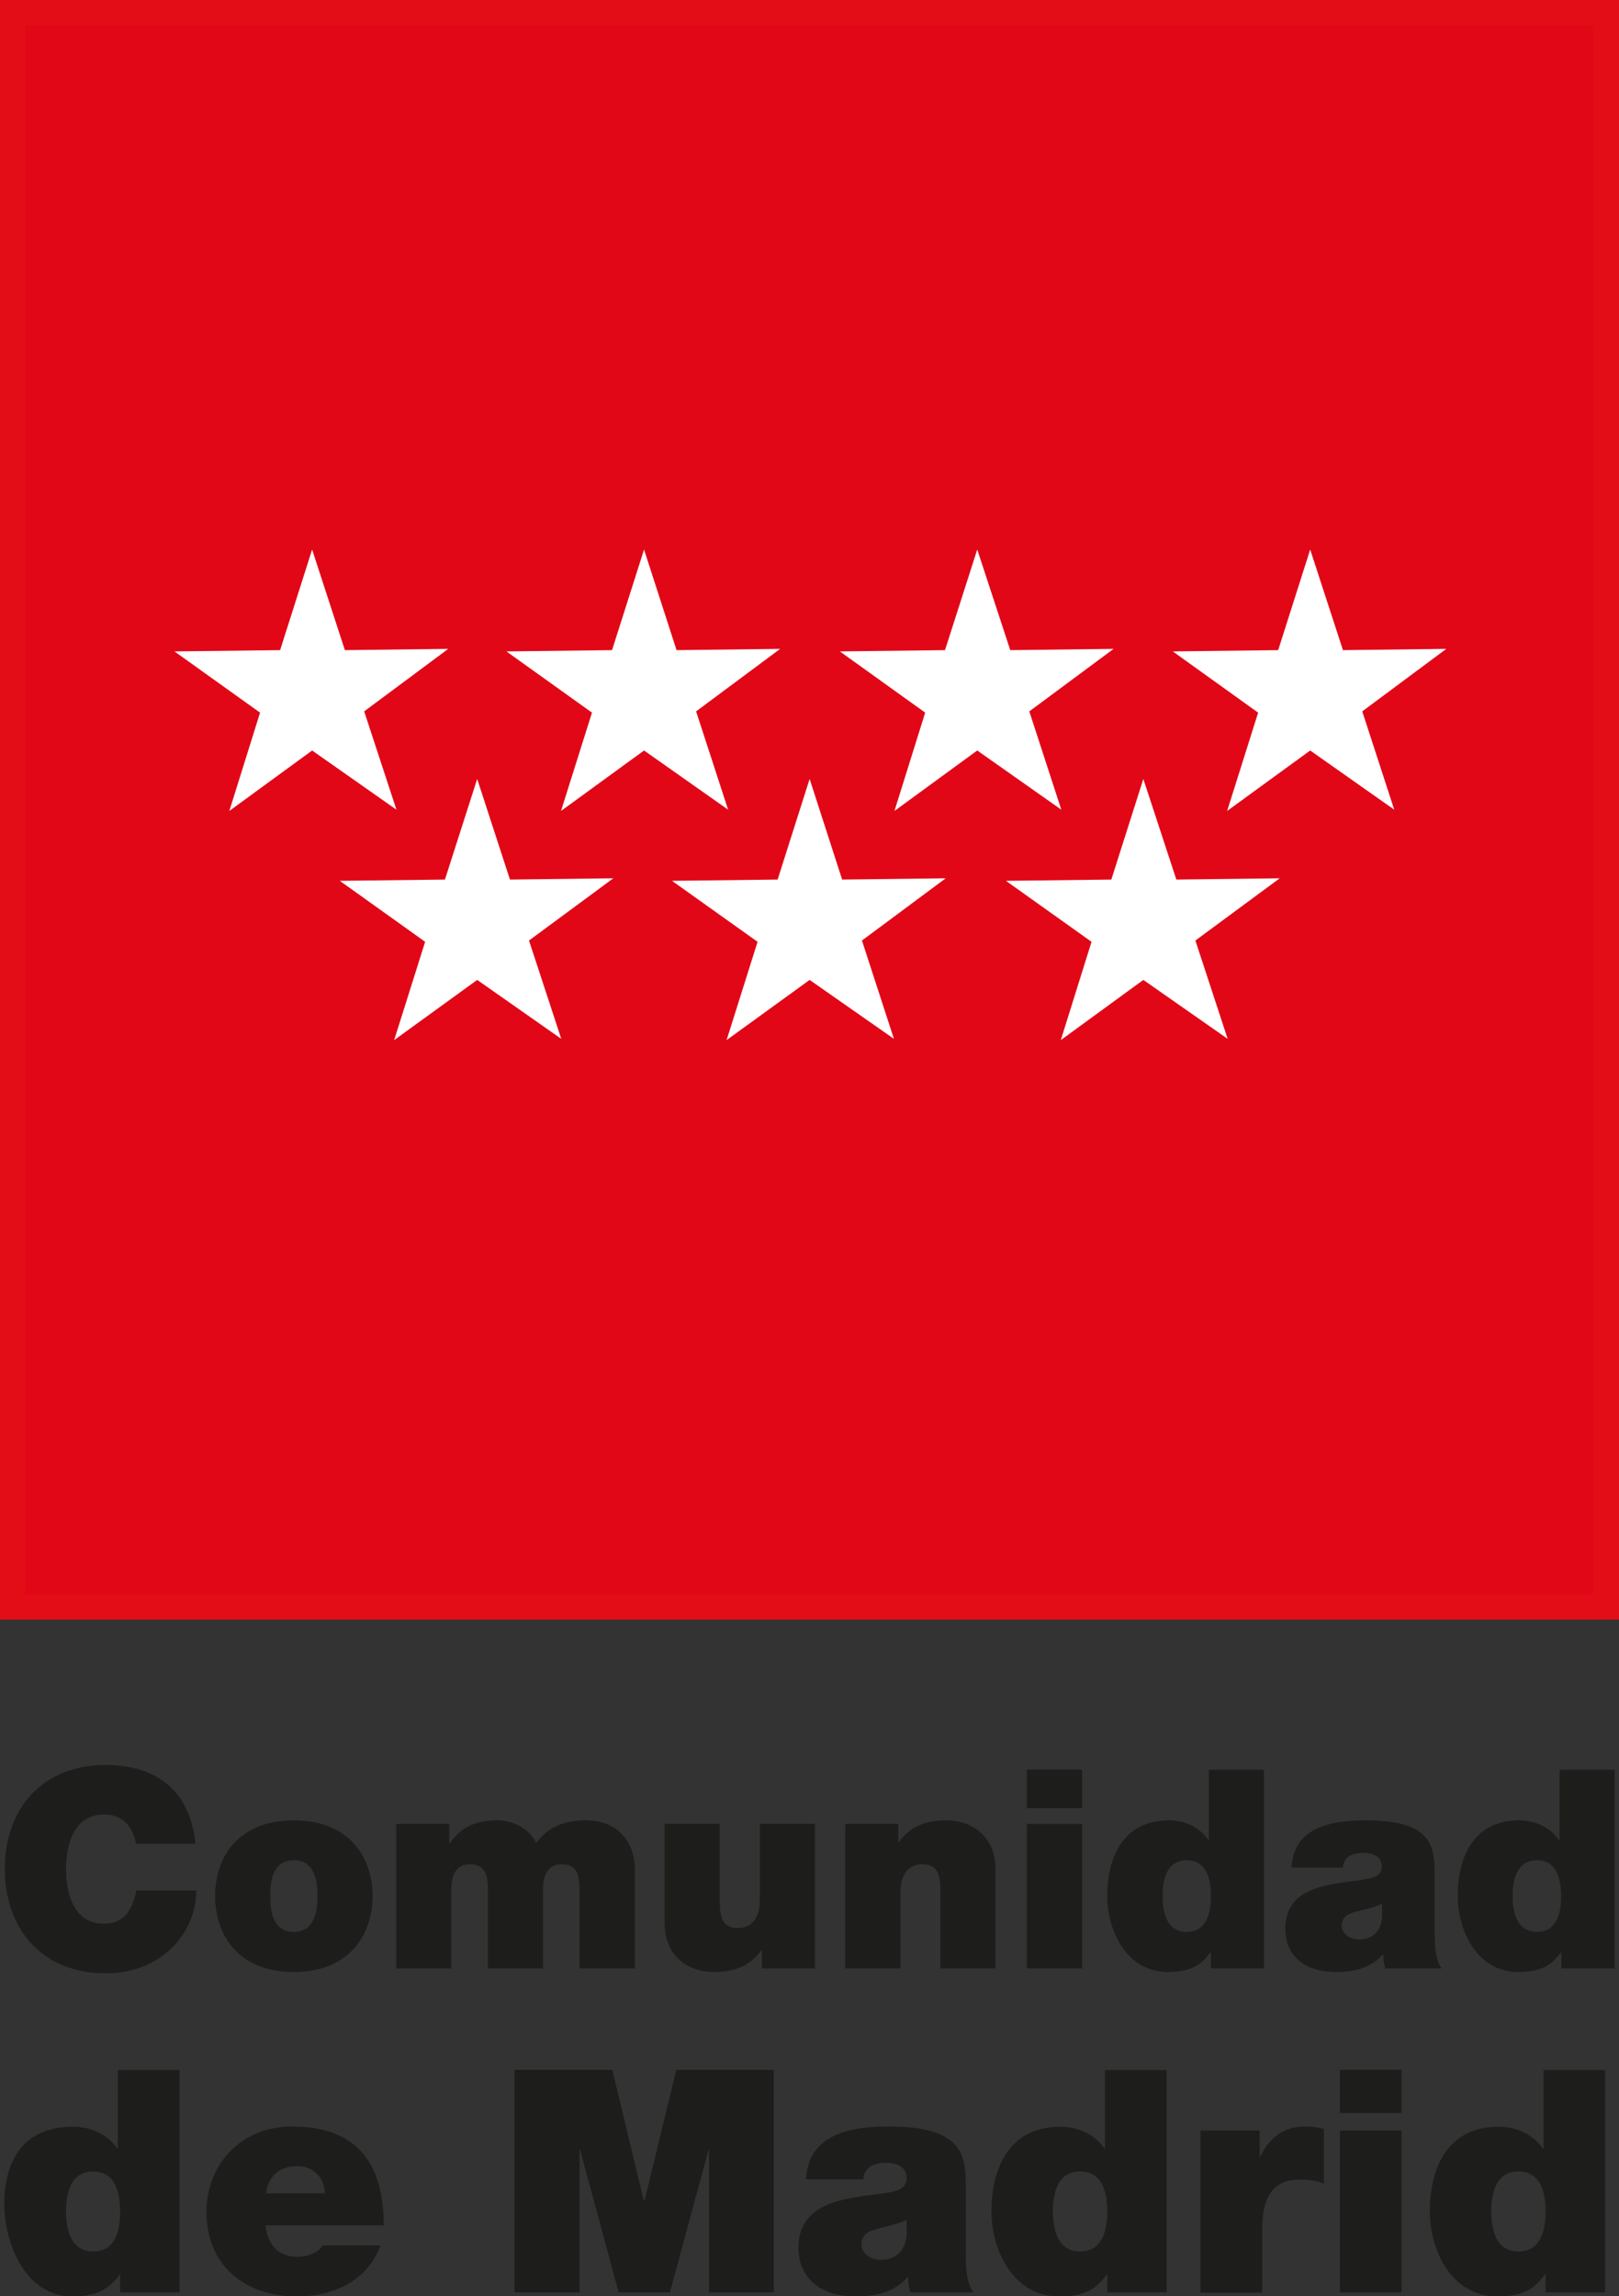 <?xml version="1.0" encoding="UTF-8"?><svg id="Capa_2" xmlns="http://www.w3.org/2000/svg" viewBox="0 0 63.75 90.38"><rect x="0" y="0" width="63.75" height="90.38" fill="#333333" stroke="none"/><defs><style>.cls-1{fill:#fff;}.cls-2{fill:#e10717;stroke:#e20d17;stroke-miterlimit:10;}.cls-3{fill:#1d1d1b;}</style></defs><g id="Capa_1-2"><g><rect class="cls-2" x=".5" y=".5" width="62.75" height="62.75"/><polygon class="cls-1" points="12.29 21.63 11.03 25.59 6.87 25.64 10.24 28.05 9.03 31.92 12.29 29.54 15.61 31.87 14.34 28 17.65 25.54 13.58 25.59 12.29 21.63"/><polygon class="cls-1" points="25.36 21.63 24.1 25.59 19.94 25.64 23.31 28.05 22.09 31.92 25.36 29.54 28.67 31.87 27.41 28 30.72 25.54 26.64 25.59 25.36 21.63"/><polygon class="cls-1" points="38.48 21.63 37.21 25.59 33.07 25.64 36.43 28.05 35.22 31.92 38.48 29.54 41.79 31.87 40.53 28 43.85 25.54 39.78 25.59 38.48 21.63"/><polygon class="cls-1" points="31.88 30.66 30.62 34.62 26.46 34.67 29.83 37.07 28.61 40.94 31.88 38.57 35.2 40.89 33.94 37.02 37.24 34.57 33.16 34.62 31.88 30.66"/><polygon class="cls-1" points="18.79 30.66 17.52 34.62 13.38 34.67 16.74 37.07 15.52 40.94 18.79 38.57 22.1 40.89 20.83 37.02 24.15 34.57 20.08 34.62 18.79 30.66"/><polygon class="cls-1" points="45.02 30.66 43.76 34.62 39.61 34.67 42.98 37.07 41.77 40.94 45.02 38.57 48.34 40.89 47.07 37.02 50.39 34.57 46.32 34.62 45.02 30.66"/><polygon class="cls-1" points="51.59 21.63 50.33 25.59 46.18 25.64 49.54 28.05 48.32 31.92 51.59 29.54 54.9 31.87 53.64 28 56.95 25.54 52.88 25.59 51.59 21.63"/></g><g><path class="cls-3" d="M5.35,72.57c-.04-.29-.26-1.15-1.26-1.15-1.13,0-1.49,1.09-1.49,2.15s.36,2.15,1.49,2.15c.81,0,1.13-.57,1.28-1.31h2.36c0,1.58-1.28,3.26-3.57,3.26-2.54,0-3.97-1.79-3.97-4.1,0-2.47,1.56-4.1,3.97-4.1,2.15,.01,3.33,1.14,3.54,3.1h-2.35Z"/><path class="cls-3" d="M11.57,77.62c-2.14,0-3.1-1.41-3.1-2.99s.96-2.98,3.1-2.98,3.1,1.41,3.1,2.98-.96,2.99-3.1,2.99Zm0-4.4c-.82,0-.93,.8-.93,1.41s.11,1.41,.93,1.41,.93-.81,.93-1.41-.11-1.41-.93-1.41Z"/><path class="cls-3" d="M15.6,71.79h2.09v.76h.03c.43-.66,1.07-.9,1.86-.9,.61,0,1.27,.32,1.53,.89,.09-.07,.52-.89,1.94-.89s1.95,1.01,1.95,1.93v3.9h-2.18v-3.08c0-.53-.05-1.02-.71-1.02-.54,0-.73,.43-.73,1.02v3.08h-2.17v-3.08c0-.53-.06-1.02-.71-1.02-.55,0-.73,.43-.73,1.02v3.08h-2.17v-5.69Z"/><path class="cls-3" d="M32.1,77.48h-2.1v-.72h-.02c-.41,.57-.99,.86-1.86,.86-1.02,0-1.95-.62-1.95-1.93v-3.9h2.17v2.98c0,.66,.08,1.12,.71,1.12,.37,0,.87-.19,.87-1.1v-3h2.17v5.69Z"/><path class="cls-3" d="M33.28,71.79h2.09v.72h.02c.41-.57,.99-.86,1.86-.86,1.02,0,1.95,.62,1.95,1.93v3.9h-2.17v-2.98c0-.66-.07-1.12-.71-1.12-.37,0-.86,.19-.86,1.1v3h-2.18v-5.69Z"/><path class="cls-3" d="M42.61,71.17h-2.18v-1.52h2.18v1.52Zm-2.18,.62h2.18v5.69h-2.18v-5.69Z"/><path class="cls-3" d="M49.77,77.48h-2.09v-.63h-.02c-.28,.36-.61,.77-1.67,.77-1.61,0-2.39-1.59-2.39-3.01,0-1.34,.52-2.96,2.43-2.96,.64,0,1.22,.29,1.55,.77h.02v-2.76h2.17v7.83Zm-3.04-4.26c-.78,0-.95,.74-.95,1.41s.17,1.41,.95,1.41,.95-.73,.95-1.41-.17-1.41-.95-1.41Z"/><path class="cls-3" d="M56.5,76.21c0,.43,.02,.91,.26,1.27h-2.21c-.06-.15-.09-.39-.08-.54h-.03c-.46,.52-1.13,.68-1.83,.68-1.1,0-2-.52-2-1.72,0-1.8,2.1-1.73,3.21-1.94,.3-.06,.59-.14,.59-.5,0-.39-.37-.53-.72-.53-.67,0-.8,.34-.81,.58h-2.02c.06-1.6,1.58-1.86,2.93-1.86,2.72,0,2.7,1.13,2.7,2.23v2.34Zm-2.08-1.28c-.27,.13-.56,.21-.86,.27-.47,.11-.73,.23-.73,.61,0,.26,.29,.53,.68,.53,.49,0,.88-.3,.91-.89v-.52Z"/><path class="cls-3" d="M63.57,77.48h-2.09v-.63h-.02c-.28,.36-.6,.77-1.67,.77-1.61,0-2.39-1.59-2.39-3.01,0-1.34,.51-2.96,2.42-2.96,.64,0,1.23,.29,1.56,.77h.03v-2.76h2.17v7.83Zm-3.05-4.26c-.78,0-.96,.74-.96,1.41s.18,1.41,.96,1.41,.95-.73,.95-1.41-.18-1.41-.95-1.41Z"/><path class="cls-3" d="M7.08,90.23h-2.35v-.7h-.02c-.31,.4-.68,.86-1.87,.86-1.8,0-2.67-2.04-2.67-3.63,0-1.49,.57-3.05,2.71-3.05,.72,0,1.37,.32,1.74,.86h.02v-3.09h2.43v8.76Zm-3.41-4.76c-.87,0-1.07,.82-1.07,1.57s.2,1.58,1.07,1.58,1.06-.82,1.06-1.58-.2-1.57-1.06-1.57Z"/><path class="cls-3" d="M10.46,87.59c.06,.72,.48,1.24,1.24,1.24,.39,0,.82-.15,1.01-.45h2.27c-.49,1.37-1.83,2.01-3.28,2.01-2.04,0-3.57-1.2-3.57-3.33,0-1.85,1.35-3.36,3.36-3.36,2.53,0,3.62,1.41,3.62,3.89h-4.66Zm2.33-1.26c0-.59-.44-1.07-1.07-1.07-.72,0-1.14,.38-1.25,1.07h2.32Z"/><path class="cls-3" d="M20.26,81.47h3.85l1.24,5.15h.03l1.25-5.15h3.84v8.76h-2.55v-5.62h-.02l-1.52,5.62h-2.02l-1.52-5.62h-.02v5.62h-2.56v-8.76Z"/><path class="cls-3" d="M38.03,88.8c0,.48,.02,1.02,.3,1.43h-2.48c-.06-.17-.1-.43-.09-.6h-.02c-.52,.59-1.26,.76-2.05,.76-1.22,0-2.25-.59-2.25-1.93,0-2.01,2.36-1.94,3.6-2.17,.33-.06,.66-.16,.66-.57,0-.43-.4-.59-.8-.59-.74,0-.89,.38-.9,.65h-2.26c.08-1.79,1.77-2.08,3.27-2.08,3.04,0,3.02,1.26,3.02,2.49v2.61Zm-2.33-1.43c-.3,.15-.63,.23-.96,.31-.54,.12-.82,.25-.82,.68,0,.3,.32,.59,.76,.59,.55,0,.98-.33,1.02-.99v-.59Z"/><path class="cls-3" d="M45.94,90.23h-2.34v-.7h-.02c-.31,.4-.67,.86-1.86,.86-1.81,0-2.68-1.78-2.68-3.37,0-1.49,.58-3.31,2.71-3.31,.72,0,1.37,.32,1.74,.86h.02v-3.09h2.43v8.76Zm-3.41-4.76c-.87,0-1.07,.82-1.07,1.57s.2,1.58,1.07,1.58,1.07-.82,1.07-1.58-.2-1.57-1.07-1.57Z"/><path class="cls-3" d="M47.27,83.86h2.33v1.02h.02c.4-.76,.91-1.18,1.8-1.18,.24,0,.48,.03,.71,.1v2.15c-.24-.09-.46-.16-.96-.16-.95,0-1.47,.57-1.47,1.93v2.52h-2.43v-6.37Z"/><path class="cls-3" d="M55.19,83.17h-2.43v-1.7h2.43v1.7Zm-2.43,.69h2.43v6.37h-2.43v-6.37Z"/><path class="cls-3" d="M63.2,90.23h-2.34v-.7h-.03c-.31,.4-.67,.86-1.86,.86-1.8,0-2.67-1.78-2.67-3.37,0-1.49,.57-3.31,2.71-3.31,.73,0,1.37,.32,1.74,.86h.03v-3.09h2.42v8.76Zm-3.41-4.76c-.87,0-1.07,.82-1.07,1.57s.2,1.58,1.07,1.58,1.07-.82,1.07-1.58-.2-1.57-1.07-1.57Z"/></g></g></svg>